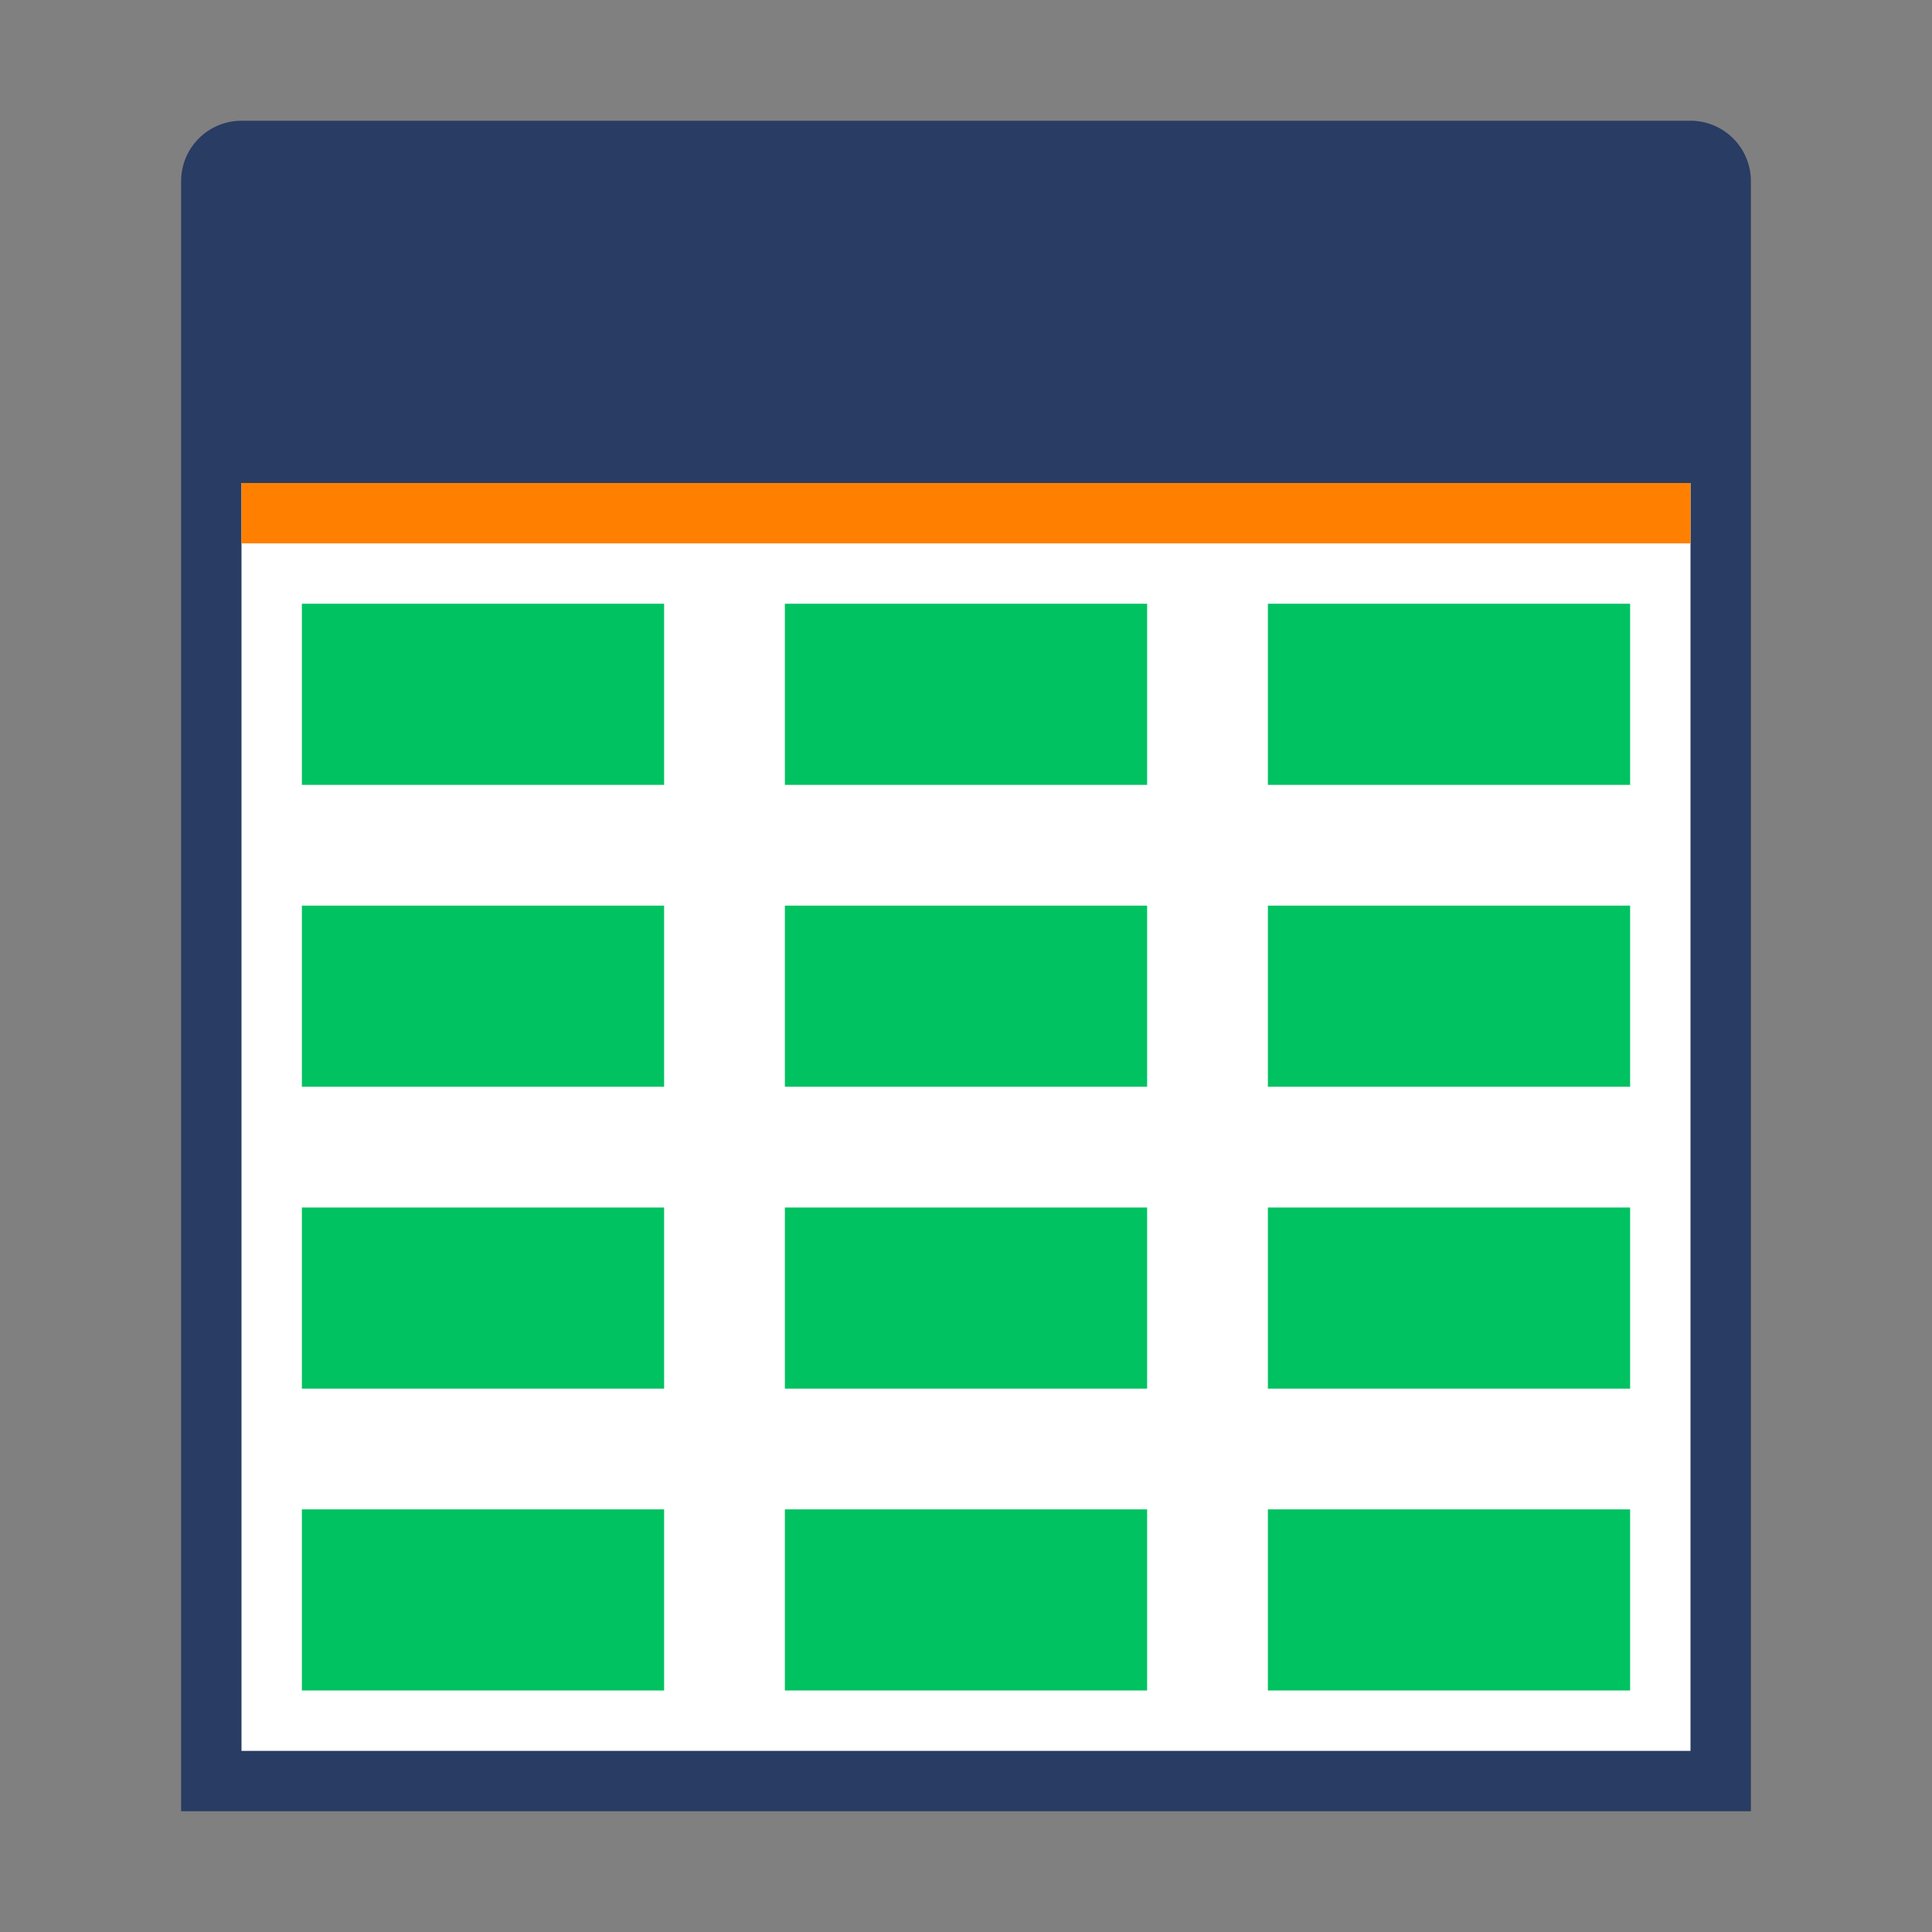 <svg xmlns="http://www.w3.org/2000/svg" width="32" height="32" viewBox="0 0 32 32">
  <rect x="0" y="0" width="32" height="32" fill="#808080" stroke="none"/>
  <g id="chart_tabelar_data_large" transform="translate(-4 -933)">
    <path id="Rectangle_483" data-name="Rectangle 483" d="M1,0H25a1,1,0,0,1,1,1V28a0,0,0,0,1,0,0H0a0,0,0,0,1,0,0V1A1,1,0,0,1,1,0Z" transform="translate(7 935)" fill="#293c63"/>
    <rect id="Rectangle_484" data-name="Rectangle 484" width="24" height="21" transform="translate(8 941)" fill="#fff"/>
    <rect id="Rectangle_485" data-name="Rectangle 485" width="6" height="3" transform="translate(9 943)" fill="#00c261"/>
    <rect id="Rectangle_488" data-name="Rectangle 488" width="6" height="3" transform="translate(9 948)" fill="#00c261"/>
    <rect id="Rectangle_491" data-name="Rectangle 491" width="6" height="3" transform="translate(9 953)" fill="#00c261"/>
    <rect id="Rectangle_494" data-name="Rectangle 494" width="6" height="3" transform="translate(9 958)" fill="#00c261"/>
    <rect id="Rectangle_486" data-name="Rectangle 486" width="6" height="3" transform="translate(17 943)" fill="#00c261"/>
    <rect id="Rectangle_497" data-name="Rectangle 497" width="24" height="1" transform="translate(8 941)" fill="#ff8000"/>
    <rect id="Rectangle_489" data-name="Rectangle 489" width="6" height="3" transform="translate(17 948)" fill="#00c261"/>
    <rect id="Rectangle_492" data-name="Rectangle 492" width="6" height="3" transform="translate(17 953)" fill="#00c261"/>
    <rect id="Rectangle_495" data-name="Rectangle 495" width="6" height="3" transform="translate(17 958)" fill="#00c261"/>
    <rect id="Rectangle_487" data-name="Rectangle 487" width="6" height="3" transform="translate(25 943)" fill="#00c261"/>
    <rect id="Rectangle_490" data-name="Rectangle 490" width="6" height="3" transform="translate(25 948)" fill="#00c261"/>
    <rect id="Rectangle_493" data-name="Rectangle 493" width="6" height="3" transform="translate(25 953)" fill="#00c261"/>
    <rect id="Rectangle_496" data-name="Rectangle 496" width="6" height="3" transform="translate(25 958)" fill="#00c261"/>
    <rect id="Rectangle_498" data-name="Rectangle 498" width="32" height="32" transform="translate(4 933)" fill="none"/>
  </g>
</svg>
